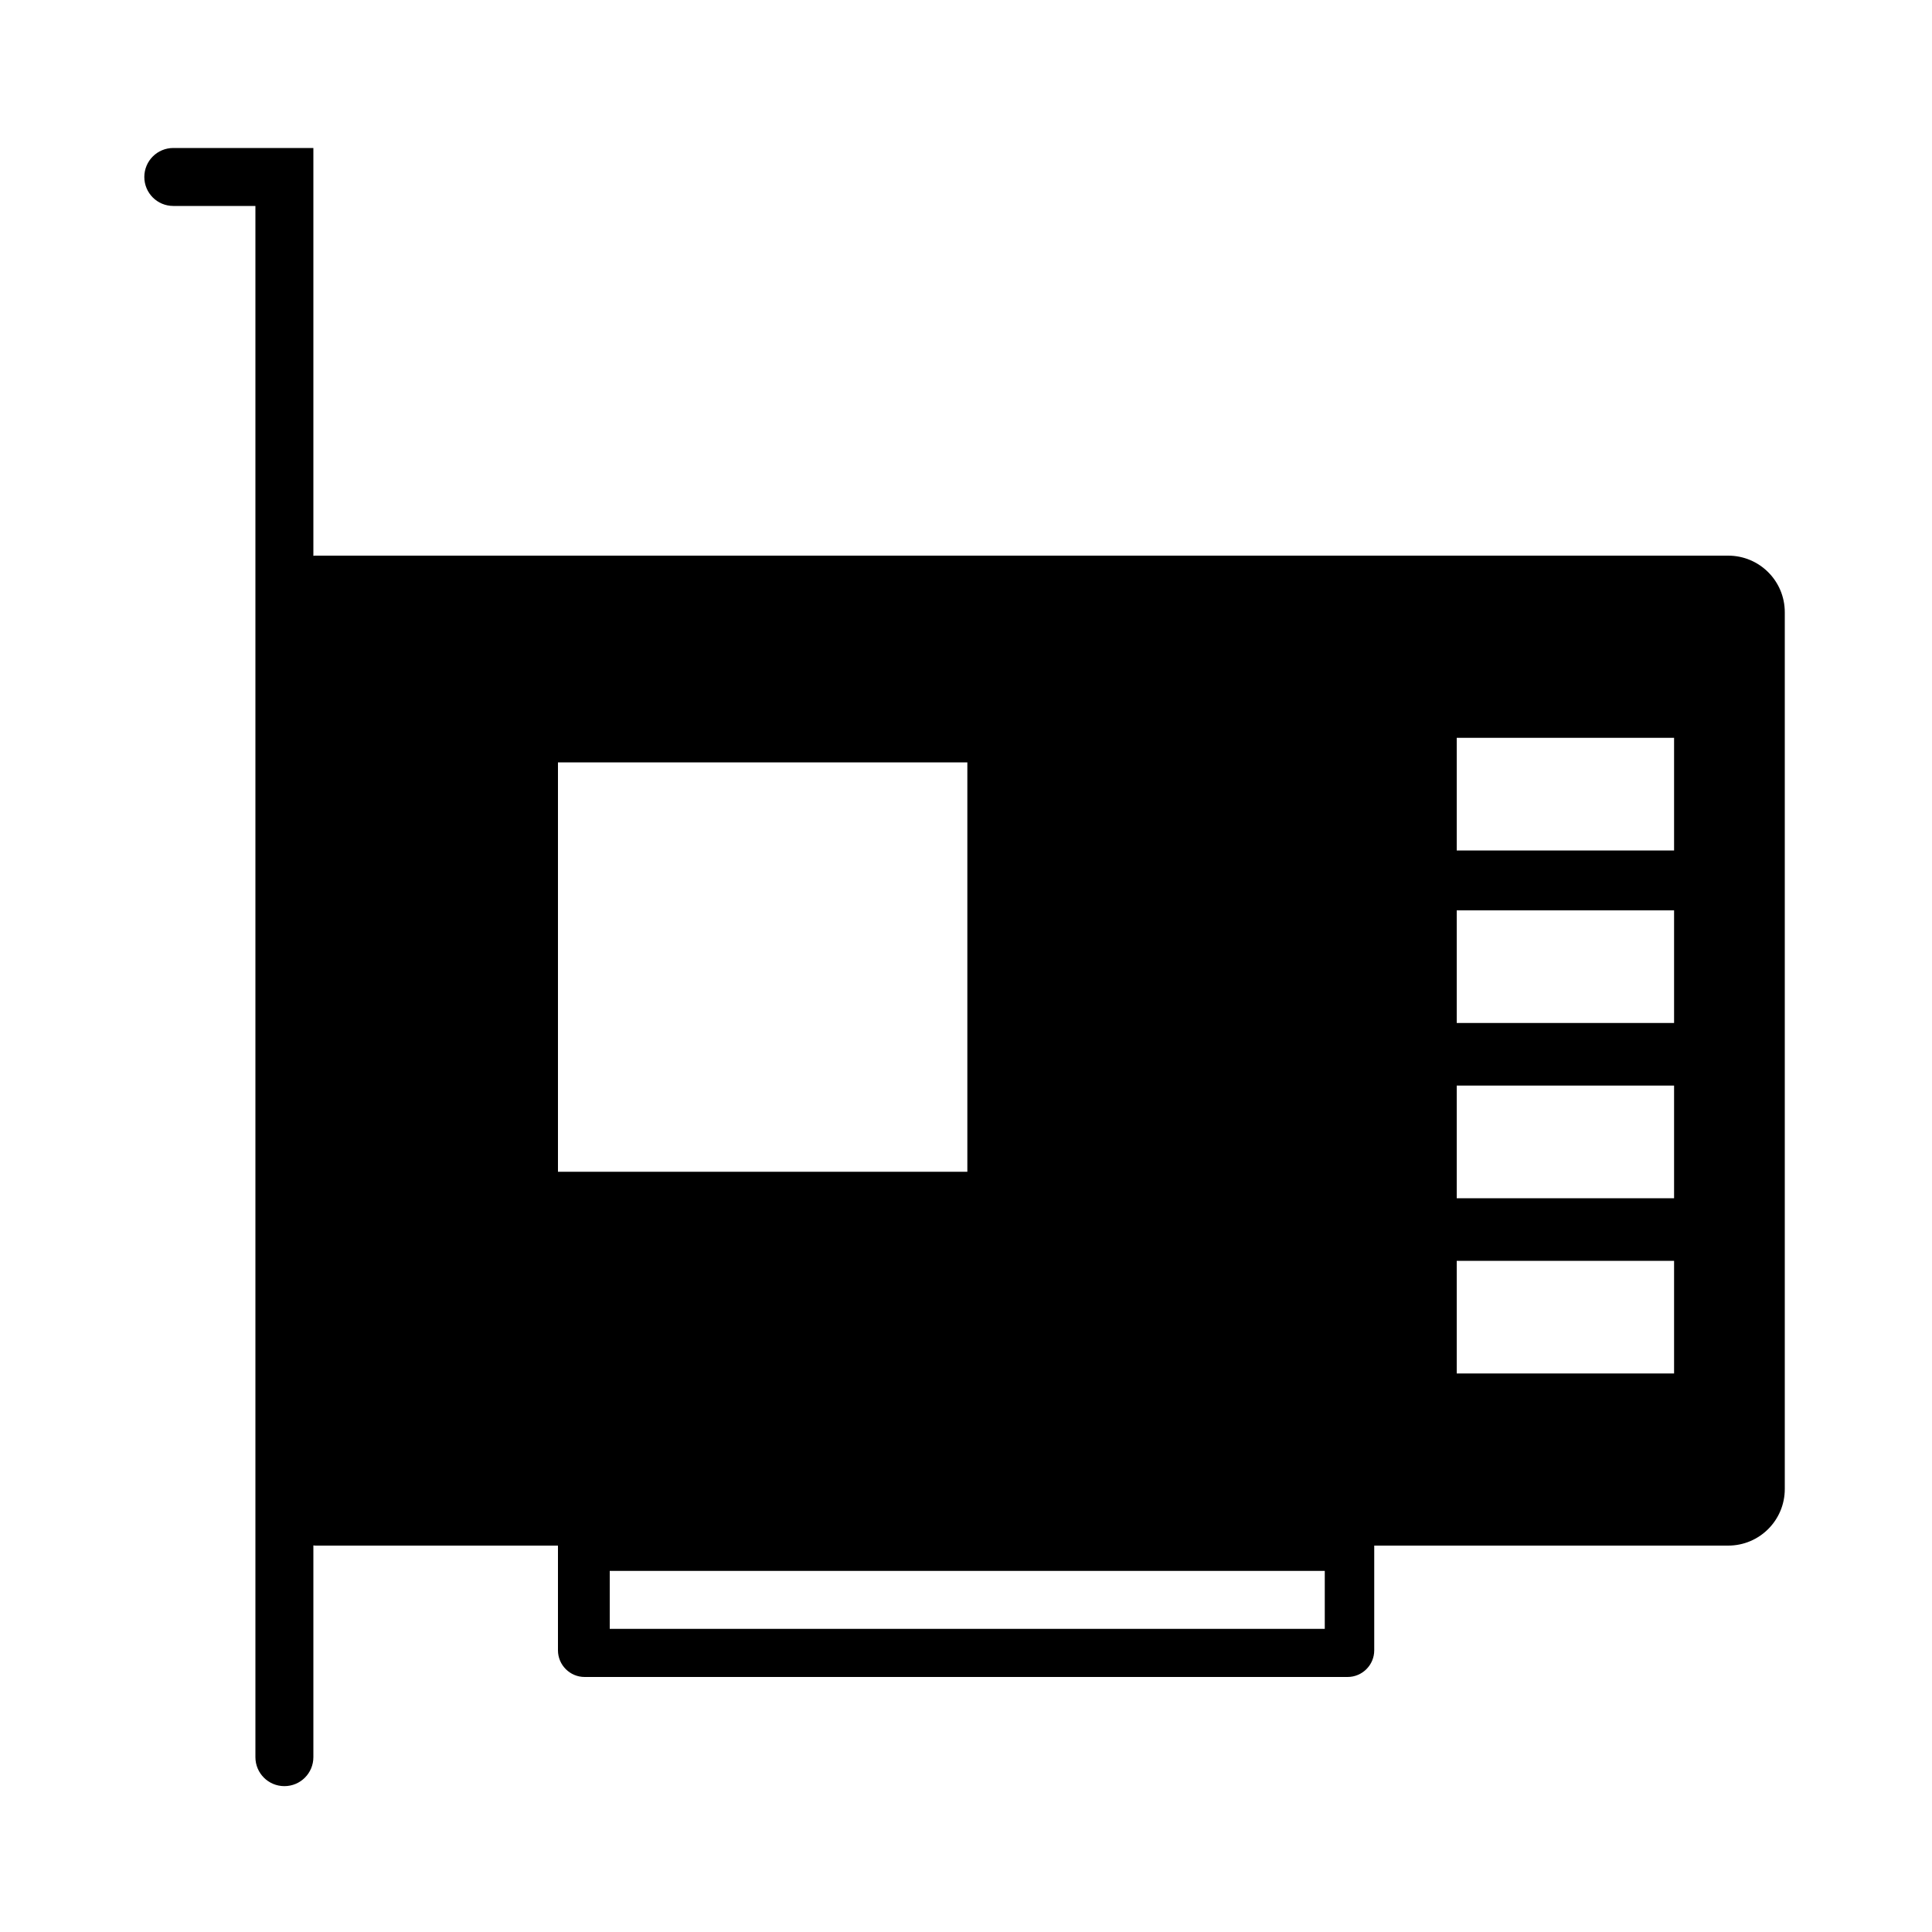 <?xml version="1.0" encoding="UTF-8"?><svg id="Ebene_1" xmlns="http://www.w3.org/2000/svg" viewBox="0 0 100 100"><path d="m89.45,28.76H16.32s-.07,0-.1.01V7.66h-7.25c-.83,0-1.5.67-1.5,1.5s.67,1.5,1.5,1.5h4.25v80.29c0,.83.67,1.5,1.5,1.5s1.5-.67,1.5-1.5v-10.96s.07.01.1.01h12.56v5.42c0,.76.62,1.38,1.38,1.38h39.49c.76,0,1.38-.62,1.38-1.38v-5.42h18.32c1.62,0,2.93-1.31,2.93-2.93V31.69c0-1.62-1.31-2.93-2.93-2.93Zm-60.57,31.89v-21.19h21.19v21.19h-21.19Zm39.69,23.66H31.56v-3h37.01v3Zm18.08-13.22h-11.25v-5.83h11.25v5.83Zm0-9.07h-11.25v-5.83h11.25v5.83Zm0-9.07h-11.25v-5.83h11.25v5.83Zm0-8.93h-11.25v-5.83h11.25v5.83Z"/></svg>